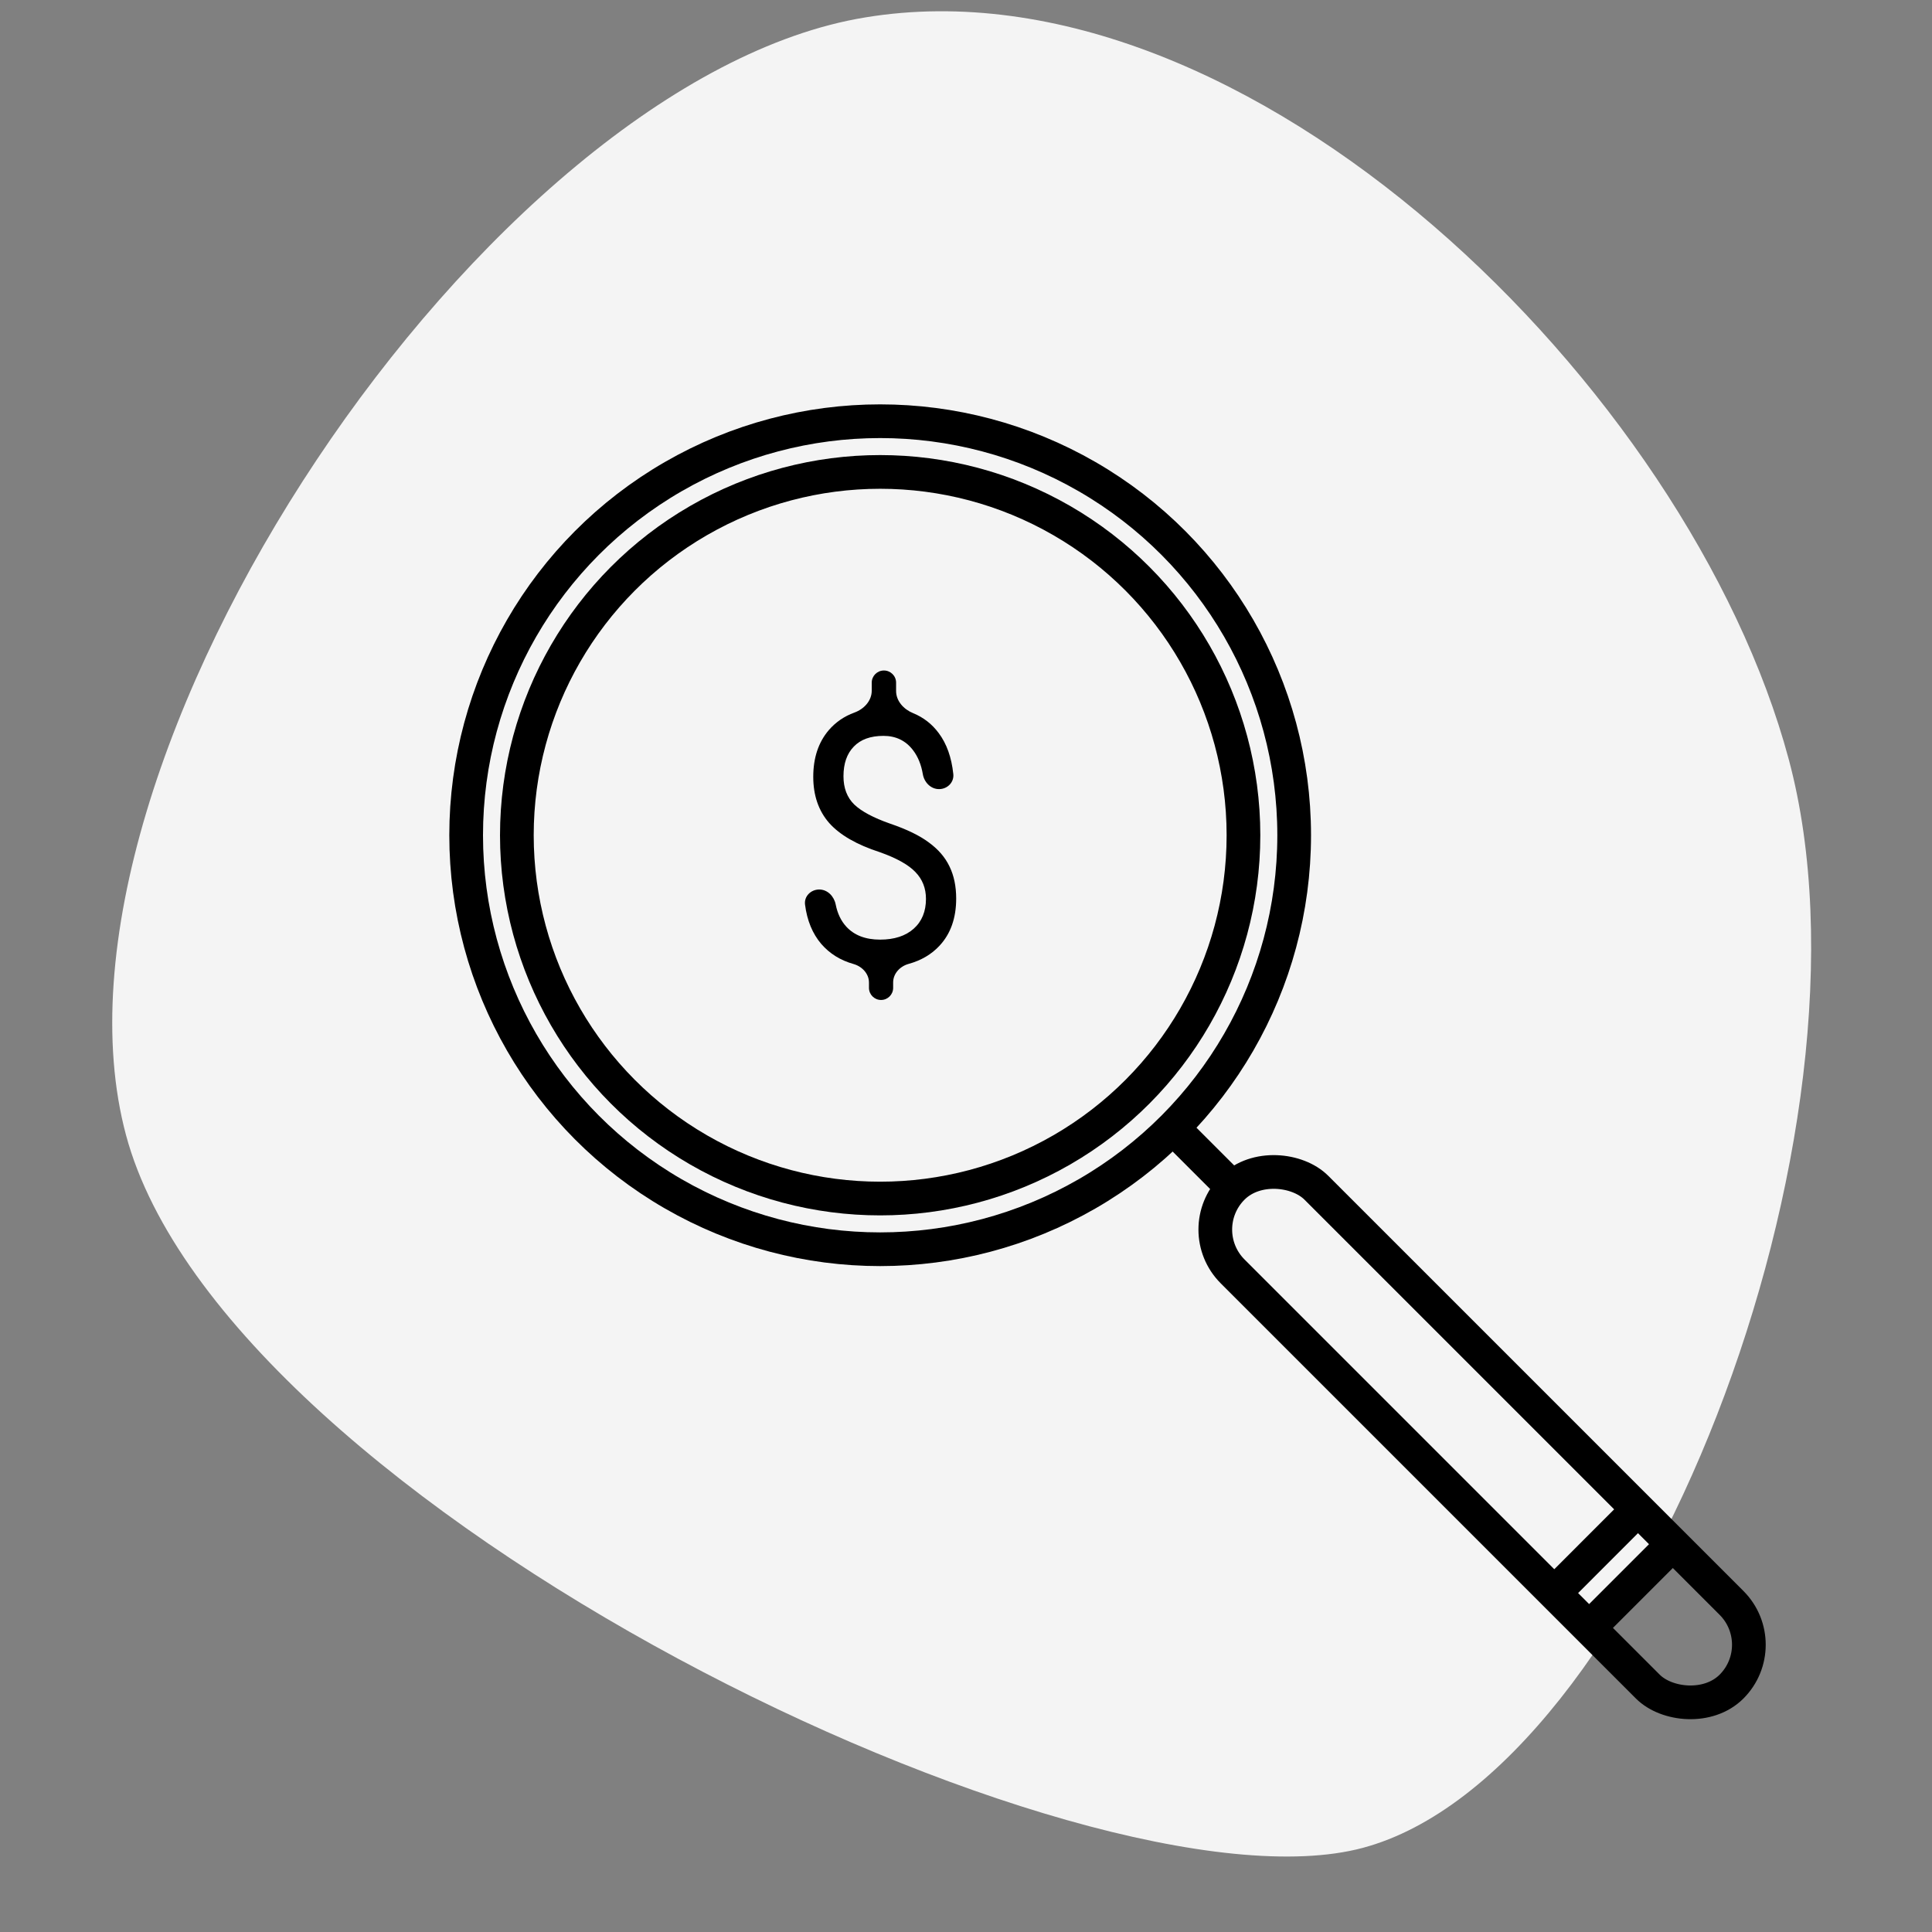 <svg width="86" height="86" viewBox="0 0 86 86" fill="none" xmlns="http://www.w3.org/2000/svg">
<rect x="0" y="0" width="86" height="86" fill="#808080" stroke="none"/>
<path d="M5.608 50.522C1.177 33.982 21.692 3.521 38.522 0.774C55.553 -2.028 75.2 17.292 79.625 33.806C84.05 50.32 73.003 78.949 60.666 82.254C48.329 85.56 10.04 67.061 5.608 50.522Z" fill="#F4F4F4"/>
<path d="M69.357 70.742L73.023 67.075" stroke="black" stroke-width="1.5"/>
<path d="M70.767 72.434L74.434 68.767" stroke="black" stroke-width="1.5"/>
<circle cx="39.179" cy="37.179" r="18.429" stroke="black" stroke-width="1.5"/>
<circle cx="39.179" cy="37.179" r="16.172" stroke="black" stroke-width="1.5"/>
<rect x="53.006" y="54.732" width="5.269" height="31.406" rx="2.634" transform="rotate(-45 53.006 54.732)" stroke="black" stroke-width="1.5"/>
<path d="M53.879 52.939C54.171 53.232 54.646 53.232 54.939 52.939C55.232 52.646 55.232 52.172 54.939 51.879L53.879 52.939ZM51.622 50.683L53.879 52.939L54.939 51.879L52.683 49.622L51.622 50.683Z" fill="black"/>
<path d="M41.218 40.012C41.218 39.538 41.061 39.139 40.745 38.815C40.435 38.491 39.909 38.198 39.168 37.935C38.135 37.601 37.382 37.166 36.907 36.631C36.436 36.09 36.201 35.406 36.201 34.577C36.201 33.733 36.432 33.041 36.892 32.501C37.199 32.145 37.58 31.884 38.035 31.718C38.461 31.563 38.804 31.197 38.804 30.744V30.387C38.804 30.088 39.047 29.846 39.346 29.846V29.846C39.645 29.846 39.888 30.088 39.888 30.387V30.756C39.888 31.208 40.228 31.575 40.647 31.746C41.106 31.934 41.486 32.229 41.785 32.632C42.14 33.105 42.357 33.714 42.435 34.458C42.474 34.825 42.169 35.126 41.8 35.126V35.126C41.43 35.126 41.14 34.824 41.078 34.459C41.007 34.038 40.862 33.683 40.644 33.396C40.319 32.969 39.88 32.756 39.328 32.756C38.751 32.756 38.31 32.915 38.005 33.234C37.699 33.548 37.546 33.988 37.546 34.554C37.546 35.079 37.706 35.499 38.026 35.812C38.351 36.121 38.882 36.404 39.619 36.662C40.36 36.914 40.937 37.194 41.349 37.503C41.766 37.807 42.071 38.162 42.265 38.568C42.464 38.975 42.563 39.451 42.563 39.996C42.563 40.866 42.316 41.566 41.822 42.096C41.466 42.481 41.006 42.752 40.441 42.908C40.059 43.015 39.757 43.338 39.757 43.734V43.974C39.757 44.271 39.516 44.512 39.219 44.512V44.512C38.922 44.512 38.681 44.271 38.681 43.974V43.739C38.681 43.341 38.374 43.019 37.992 42.911C37.41 42.748 36.932 42.45 36.558 42.019C36.166 41.559 35.925 40.975 35.835 40.266C35.788 39.897 36.095 39.595 36.467 39.595V39.595C36.838 39.595 37.128 39.899 37.2 40.264C37.279 40.663 37.436 40.991 37.67 41.247C38.024 41.633 38.526 41.826 39.175 41.826C39.81 41.826 40.309 41.663 40.673 41.339C41.036 41.015 41.218 40.572 41.218 40.012Z" fill="black"/>
</svg>
